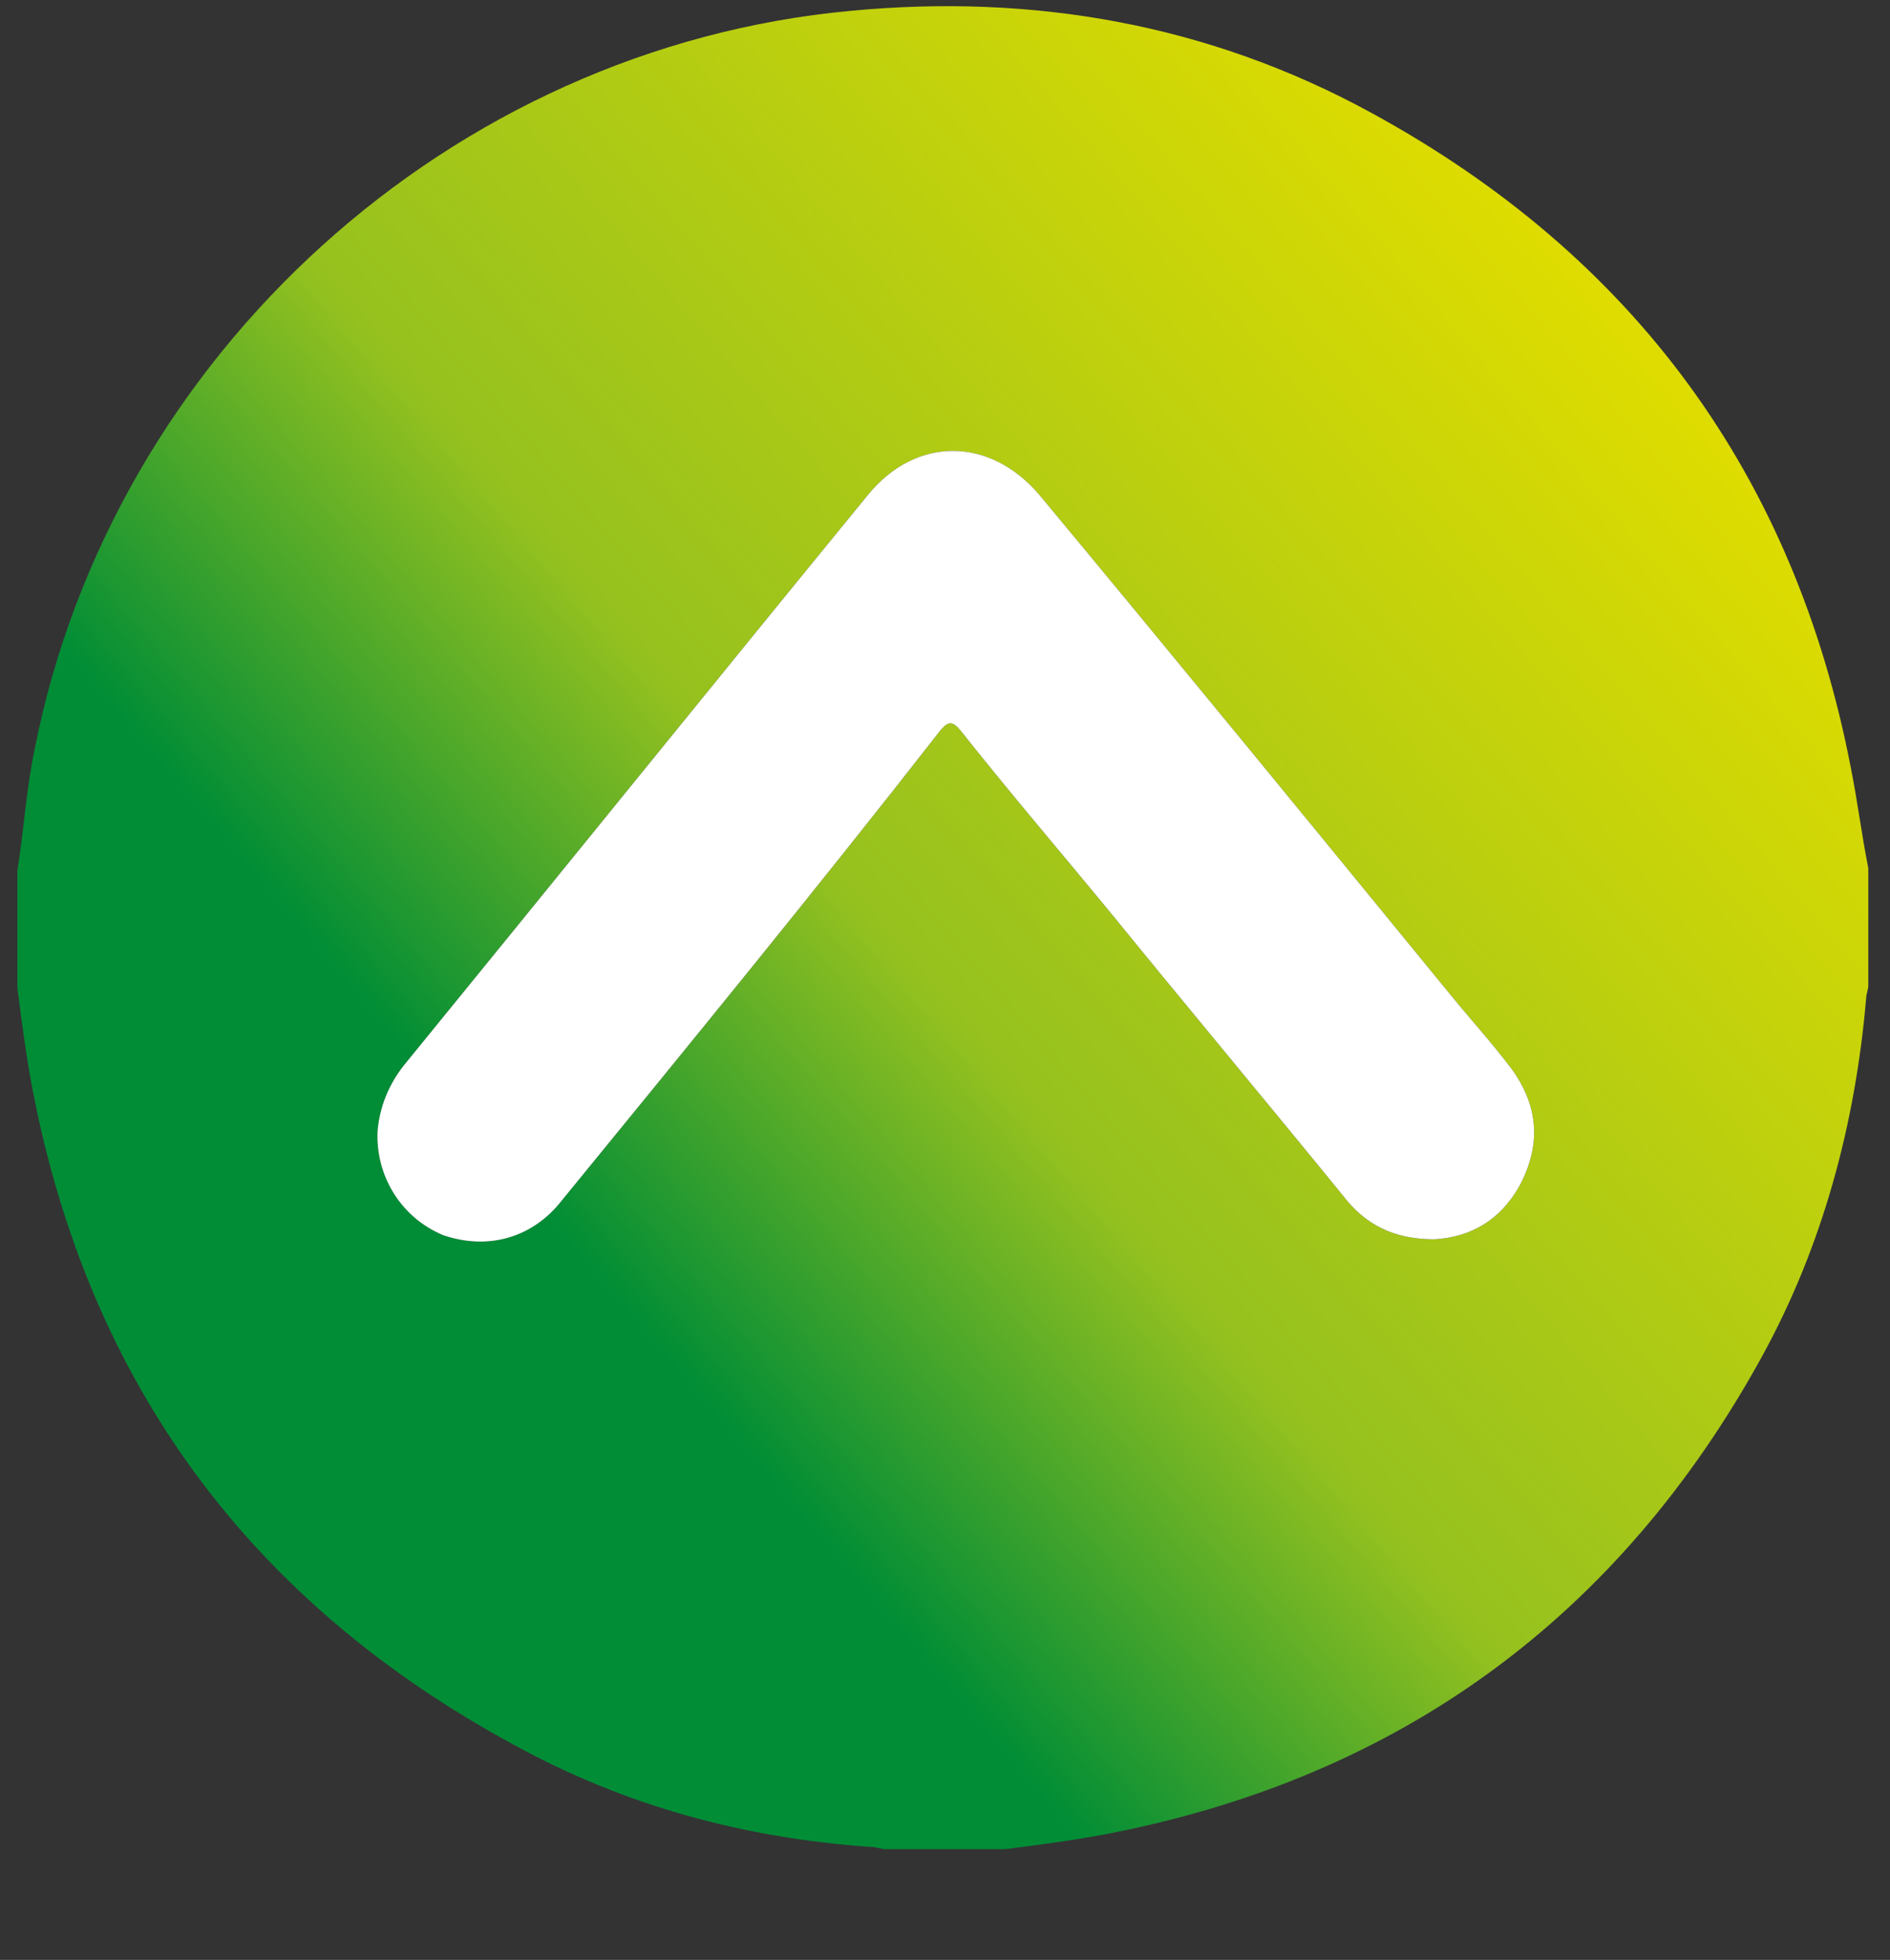 <?xml version="1.0" encoding="utf-8"?>
<!-- Generator: Adobe Illustrator 28.1.0, SVG Export Plug-In . SVG Version: 6.00 Build 0)  -->
<svg version="1.1" id="Layer_1" xmlns="http://www.w3.org/2000/svg" xmlns:xlink="http://www.w3.org/1999/xlink" x="0px" y="0px"
	 viewBox="0 0 87.1 90.3" style="enable-background:new 0 0 87.1 90.3;" xml:space="preserve">
<rect x="0" y="0" width="87.1" height="90.3" fill="#333333" stroke="none"/>
<style type="text/css">
	.st0{fill:url(#SVGID_1_);}
	.st1{fill:#FFFFFF;}
</style>
<linearGradient id="SVGID_1_" gradientUnits="userSpaceOnUse" x1="75.066" y1="15.8" x2="11.186" y2="70.311">
	<stop  offset="0" style="stop-color:#DEDC00"/>
	<stop  offset="0.522" style="stop-color:#95C11F"/>
	<stop  offset="0.764" style="stop-color:#008D36"/>
</linearGradient>
<path class="st0" d="M85.3,35.4c-2.6-13.5-10-23.6-22.1-30.2c-7.5-4.1-15.6-5.5-24-4.7c-18.4,1.7-34,15.8-37.6,34
	c-0.4,1.9-0.5,3.8-0.8,5.6v5.4c0.2,1.6,0.4,3.1,0.7,4.7c2.6,13.5,10,23.6,22.2,30.2c5.1,2.8,10.6,4.3,16.5,4.7
	c0.2,0,0.4,0.1,0.6,0.1h5.5c1.6-0.2,3.1-0.4,4.7-0.7c13.5-2.6,23.6-10,30.2-22c2.8-5.1,4.3-10.7,4.8-16.5c0-0.2,0.1-0.4,0.1-0.6
	v-5.4C85.8,38.5,85.6,36.9,85.3,35.4z M70.1,54.5c-0.9,1.7-2.3,2.5-4,2.6c-1.9,0-3.2-0.7-4.2-2c-3.5-4.3-7.1-8.6-10.6-12.9
	c-2.3-2.8-4.7-5.6-7-8.5c-0.4-0.5-0.6-0.5-1,0C37.6,41,31.7,48.2,25.9,55.3c-1.4,1.8-3.5,2.3-5.5,1.6c-1.9-0.8-3.1-2.7-3-4.8
	c0.1-1.1,0.5-2.1,1.2-3c7.1-8.7,14.2-17.5,21.4-26.3c2.2-2.7,5.6-2.7,7.9,0c6.4,7.7,12.7,15.4,19,23.1c0.9,1.1,1.9,2.2,2.8,3.4
	C70.9,51,71,52.7,70.1,54.5z"/>
<path class="st1" d="M70.1,54.5c-0.9,1.7-2.3,2.5-4,2.6c-1.9,0-3.2-0.7-4.2-2c-3.5-4.3-7.1-8.6-10.6-12.9c-2.3-2.8-4.7-5.6-7-8.5
	c-0.4-0.5-0.6-0.5-1,0C37.6,41,31.7,48.2,25.9,55.3c-1.4,1.8-3.5,2.3-5.5,1.6c-1.9-0.8-3.1-2.7-3-4.8c0.1-1.1,0.5-2.1,1.2-3
	c7.1-8.7,14.2-17.5,21.4-26.3c2.2-2.7,5.6-2.7,7.9,0c6.4,7.7,12.7,15.4,19,23.1c0.9,1.1,1.9,2.2,2.8,3.4C70.9,51,71,52.7,70.1,54.5z
	"/>
</svg>
